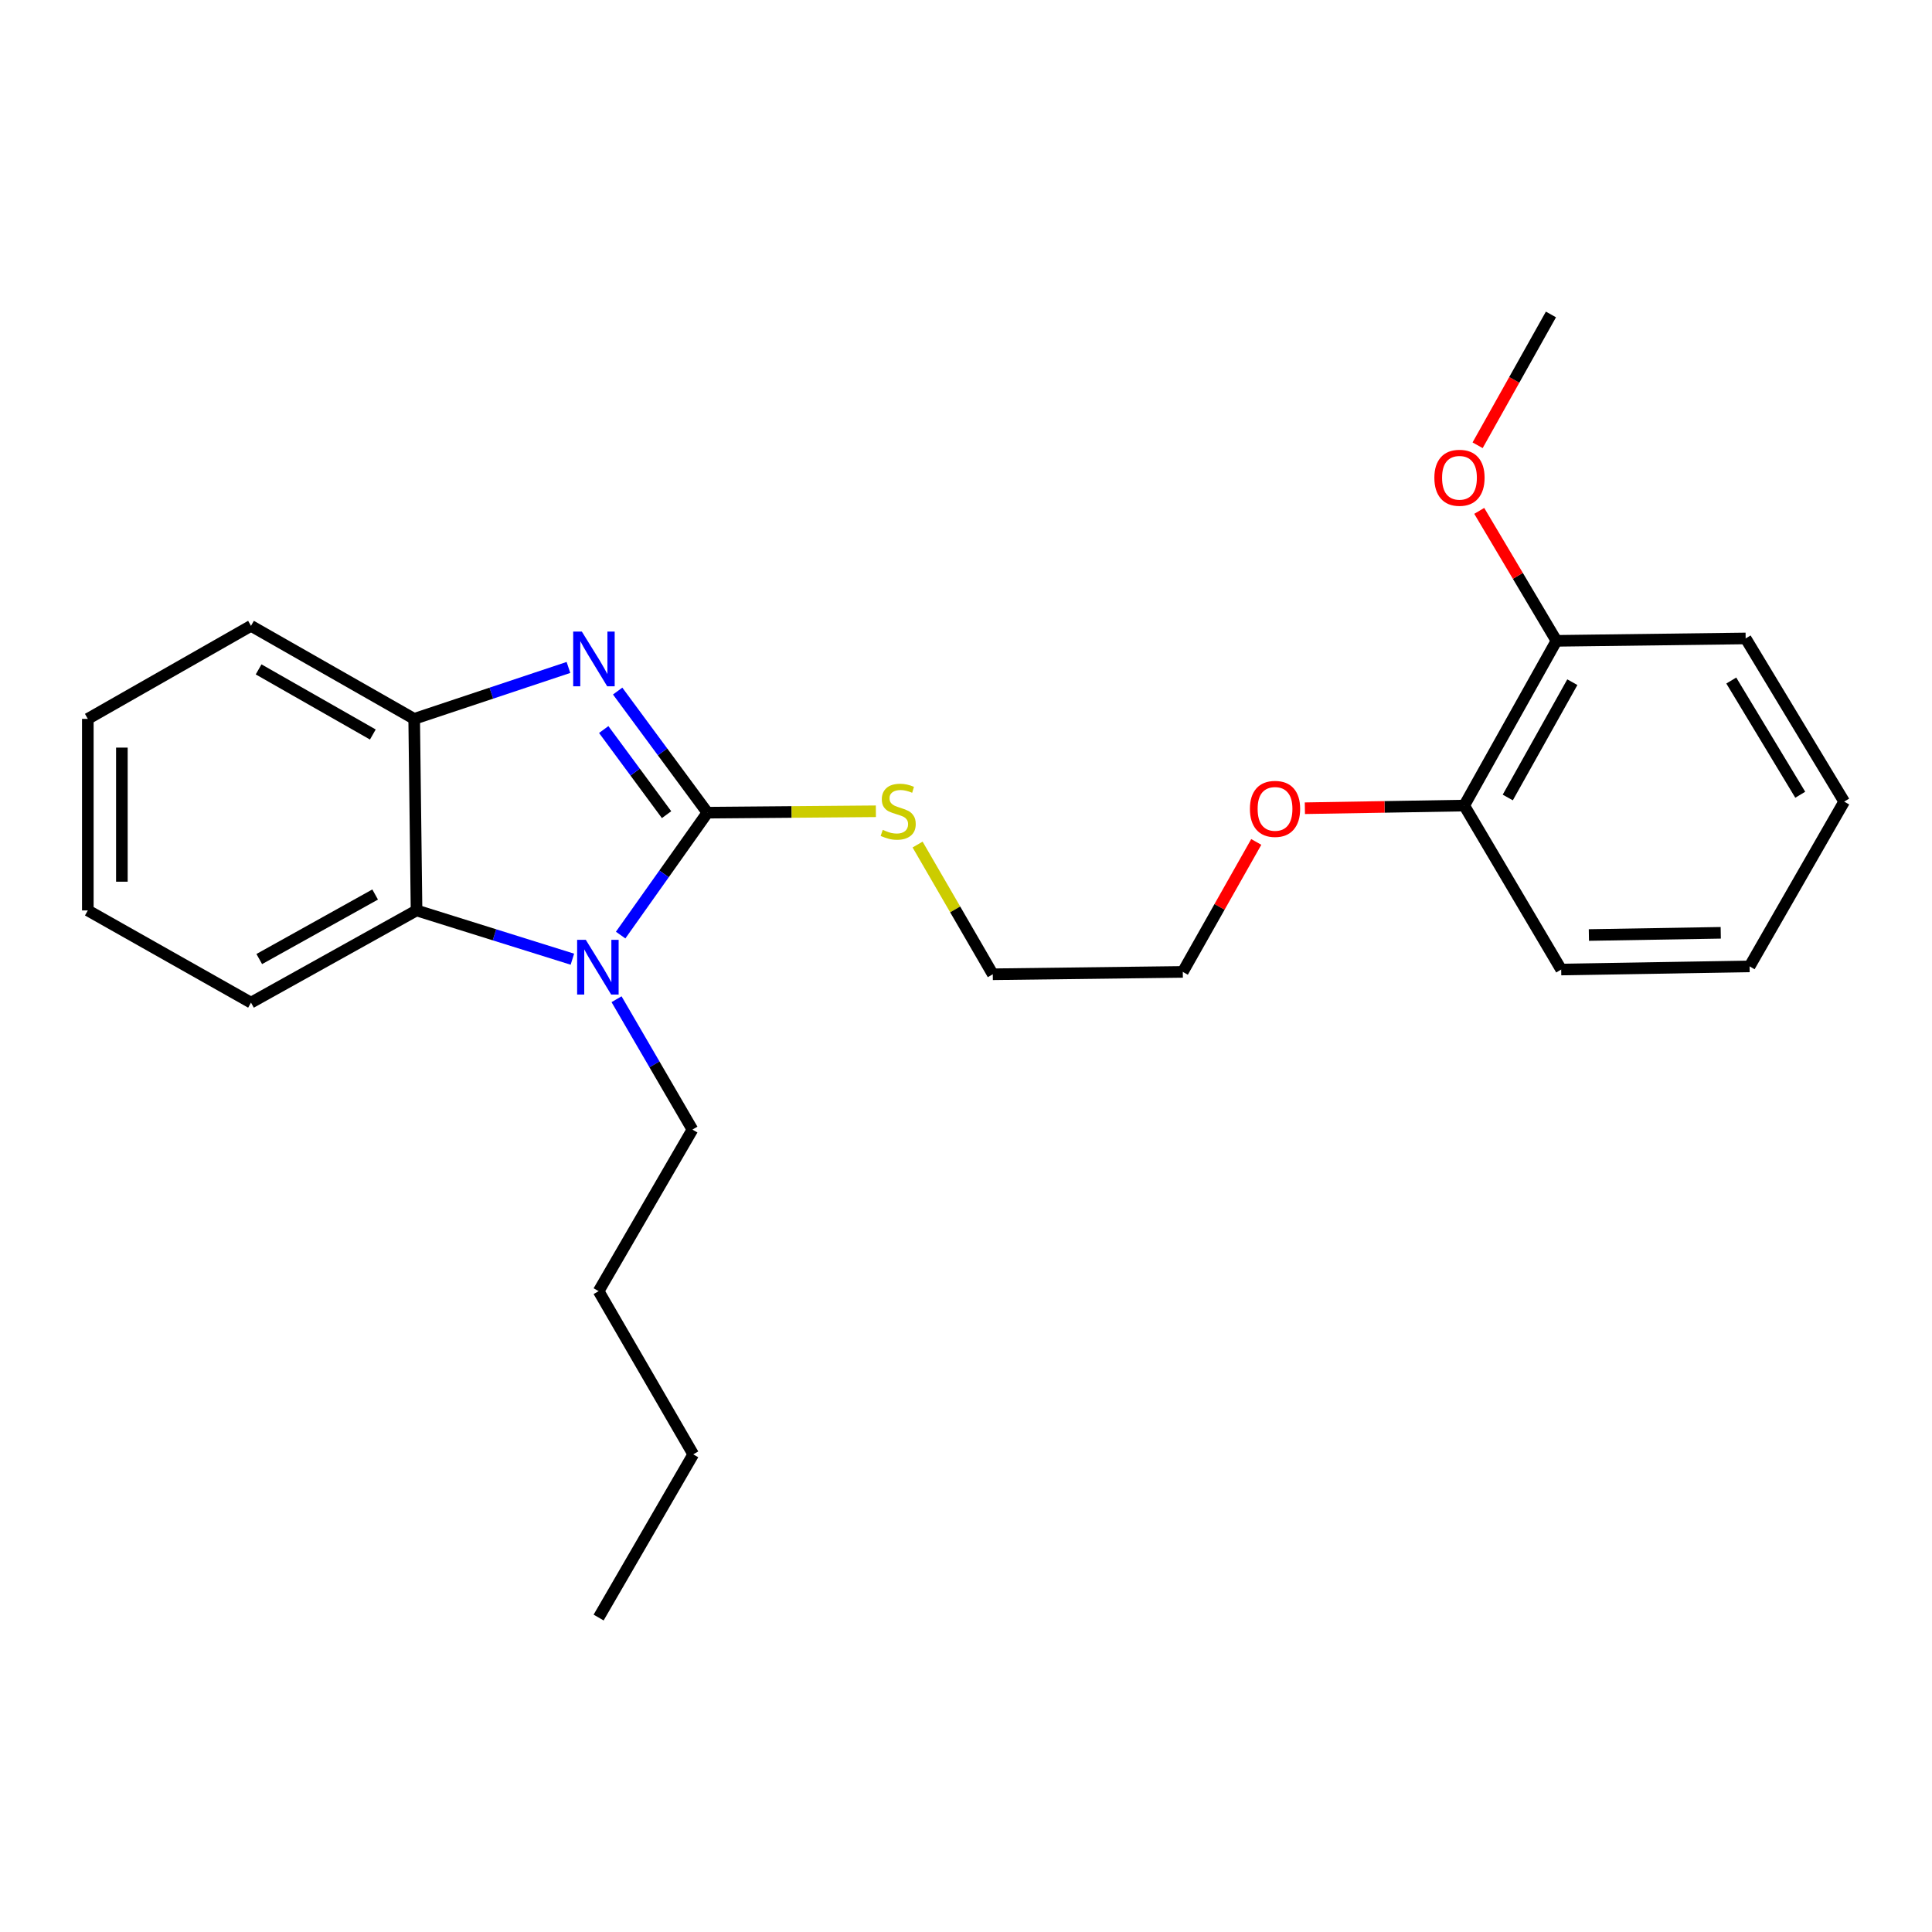 <?xml version='1.0' encoding='iso-8859-1'?>
<svg version='1.1' baseProfile='full'
              xmlns='http://www.w3.org/2000/svg'
                      xmlns:rdkit='http://www.rdkit.org/xml'
                      xmlns:xlink='http://www.w3.org/1999/xlink'
                  xml:space='preserve'
width='1000px' height='1000px' viewBox='0 0 1000 1000'>
<!-- END OF HEADER -->
<rect style='opacity:1.0;fill:#FFFFFF;stroke:none' width='1000' height='1000' x='0' y='0'> </rect>
<path class='bond-0' d='M 366.164,420.64 L 342.93,389.169' style='fill:none;fill-rule:evenodd;stroke:#000000;stroke-width:6px;stroke-linecap:butt;stroke-linejoin:miter;stroke-opacity:1' />
<path class='bond-0' d='M 342.93,389.169 L 319.697,357.698' style='fill:none;fill-rule:evenodd;stroke:#0000FF;stroke-width:6px;stroke-linecap:butt;stroke-linejoin:miter;stroke-opacity:1' />
<path class='bond-0' d='M 345.013,421.668 L 328.749,399.638' style='fill:none;fill-rule:evenodd;stroke:#000000;stroke-width:6px;stroke-linecap:butt;stroke-linejoin:miter;stroke-opacity:1' />
<path class='bond-0' d='M 328.749,399.638 L 312.486,377.608' style='fill:none;fill-rule:evenodd;stroke:#0000FF;stroke-width:6px;stroke-linecap:butt;stroke-linejoin:miter;stroke-opacity:1' />
<path class='bond-1' d='M 366.164,420.64 L 343.703,452.318' style='fill:none;fill-rule:evenodd;stroke:#000000;stroke-width:6px;stroke-linecap:butt;stroke-linejoin:miter;stroke-opacity:1' />
<path class='bond-1' d='M 343.703,452.318 L 321.242,483.996' style='fill:none;fill-rule:evenodd;stroke:#0000FF;stroke-width:6px;stroke-linecap:butt;stroke-linejoin:miter;stroke-opacity:1' />
<path class='bond-4' d='M 366.164,420.64 L 409.759,420.277' style='fill:none;fill-rule:evenodd;stroke:#000000;stroke-width:6px;stroke-linecap:butt;stroke-linejoin:miter;stroke-opacity:1' />
<path class='bond-4' d='M 409.759,420.277 L 453.355,419.914' style='fill:none;fill-rule:evenodd;stroke:#CCCC00;stroke-width:6px;stroke-linecap:butt;stroke-linejoin:miter;stroke-opacity:1' />
<path class='bond-3' d='M 294.226,345.464 L 254.302,358.776' style='fill:none;fill-rule:evenodd;stroke:#0000FF;stroke-width:6px;stroke-linecap:butt;stroke-linejoin:miter;stroke-opacity:1' />
<path class='bond-3' d='M 254.302,358.776 L 214.378,372.088' style='fill:none;fill-rule:evenodd;stroke:#000000;stroke-width:6px;stroke-linecap:butt;stroke-linejoin:miter;stroke-opacity:1' />
<path class='bond-2' d='M 296.266,496.477 L 255.934,483.858' style='fill:none;fill-rule:evenodd;stroke:#0000FF;stroke-width:6px;stroke-linecap:butt;stroke-linejoin:miter;stroke-opacity:1' />
<path class='bond-2' d='M 255.934,483.858 L 215.602,471.239' style='fill:none;fill-rule:evenodd;stroke:#000000;stroke-width:6px;stroke-linecap:butt;stroke-linejoin:miter;stroke-opacity:1' />
<path class='bond-7' d='M 319.122,517.199 L 338.76,550.938' style='fill:none;fill-rule:evenodd;stroke:#0000FF;stroke-width:6px;stroke-linecap:butt;stroke-linejoin:miter;stroke-opacity:1' />
<path class='bond-7' d='M 338.76,550.938 L 358.398,584.677' style='fill:none;fill-rule:evenodd;stroke:#000000;stroke-width:6px;stroke-linecap:butt;stroke-linejoin:miter;stroke-opacity:1' />
<path class='bond-10' d='M 215.602,471.239 L 129.916,518.959' style='fill:none;fill-rule:evenodd;stroke:#000000;stroke-width:6px;stroke-linecap:butt;stroke-linejoin:miter;stroke-opacity:1' />
<path class='bond-10' d='M 194.173,462.997 L 134.193,496.401' style='fill:none;fill-rule:evenodd;stroke:#000000;stroke-width:6px;stroke-linecap:butt;stroke-linejoin:miter;stroke-opacity:1' />
<path class='bond-24' d='M 215.602,471.239 L 214.378,372.088' style='fill:none;fill-rule:evenodd;stroke:#000000;stroke-width:6px;stroke-linecap:butt;stroke-linejoin:miter;stroke-opacity:1' />
<path class='bond-11' d='M 214.378,372.088 L 129.916,323.938' style='fill:none;fill-rule:evenodd;stroke:#000000;stroke-width:6px;stroke-linecap:butt;stroke-linejoin:miter;stroke-opacity:1' />
<path class='bond-11' d='M 192.979,380.179 L 133.856,346.474' style='fill:none;fill-rule:evenodd;stroke:#000000;stroke-width:6px;stroke-linecap:butt;stroke-linejoin:miter;stroke-opacity:1' />
<path class='bond-12' d='M 474.944,437.138 L 494.405,470.709' style='fill:none;fill-rule:evenodd;stroke:#CCCC00;stroke-width:6px;stroke-linecap:butt;stroke-linejoin:miter;stroke-opacity:1' />
<path class='bond-12' d='M 494.405,470.709 L 513.866,504.279' style='fill:none;fill-rule:evenodd;stroke:#000000;stroke-width:6px;stroke-linecap:butt;stroke-linejoin:miter;stroke-opacity:1' />
<path class='bond-5' d='M 805.619,331.694 L 757.88,416.958' style='fill:none;fill-rule:evenodd;stroke:#000000;stroke-width:6px;stroke-linecap:butt;stroke-linejoin:miter;stroke-opacity:1' />
<path class='bond-5' d='M 813.838,353.095 L 780.421,412.78' style='fill:none;fill-rule:evenodd;stroke:#000000;stroke-width:6px;stroke-linecap:butt;stroke-linejoin:miter;stroke-opacity:1' />
<path class='bond-8' d='M 805.619,331.694 L 785.635,298.061' style='fill:none;fill-rule:evenodd;stroke:#000000;stroke-width:6px;stroke-linecap:butt;stroke-linejoin:miter;stroke-opacity:1' />
<path class='bond-8' d='M 785.635,298.061 L 765.652,264.429' style='fill:none;fill-rule:evenodd;stroke:#FF0000;stroke-width:6px;stroke-linecap:butt;stroke-linejoin:miter;stroke-opacity:1' />
<path class='bond-13' d='M 805.619,331.694 L 903.545,330.46' style='fill:none;fill-rule:evenodd;stroke:#000000;stroke-width:6px;stroke-linecap:butt;stroke-linejoin:miter;stroke-opacity:1' />
<path class='bond-6' d='M 757.88,416.958 L 716.641,417.647' style='fill:none;fill-rule:evenodd;stroke:#000000;stroke-width:6px;stroke-linecap:butt;stroke-linejoin:miter;stroke-opacity:1' />
<path class='bond-6' d='M 716.641,417.647 L 675.402,418.336' style='fill:none;fill-rule:evenodd;stroke:#FF0000;stroke-width:6px;stroke-linecap:butt;stroke-linejoin:miter;stroke-opacity:1' />
<path class='bond-14' d='M 757.88,416.958 L 808.067,501.831' style='fill:none;fill-rule:evenodd;stroke:#000000;stroke-width:6px;stroke-linecap:butt;stroke-linejoin:miter;stroke-opacity:1' />
<path class='bond-17' d='M 358.398,584.677 L 309.846,668.306' style='fill:none;fill-rule:evenodd;stroke:#000000;stroke-width:6px;stroke-linecap:butt;stroke-linejoin:miter;stroke-opacity:1' />
<path class='bond-16' d='M 764.807,230.472 L 783.788,196.616' style='fill:none;fill-rule:evenodd;stroke:#FF0000;stroke-width:6px;stroke-linecap:butt;stroke-linejoin:miter;stroke-opacity:1' />
<path class='bond-16' d='M 783.788,196.616 L 802.769,162.761' style='fill:none;fill-rule:evenodd;stroke:#000000;stroke-width:6px;stroke-linecap:butt;stroke-linejoin:miter;stroke-opacity:1' />
<path class='bond-9' d='M 650.24,435.779 L 631.227,469.417' style='fill:none;fill-rule:evenodd;stroke:#FF0000;stroke-width:6px;stroke-linecap:butt;stroke-linejoin:miter;stroke-opacity:1' />
<path class='bond-9' d='M 631.227,469.417 L 612.214,503.055' style='fill:none;fill-rule:evenodd;stroke:#000000;stroke-width:6px;stroke-linecap:butt;stroke-linejoin:miter;stroke-opacity:1' />
<path class='bond-19' d='M 129.916,518.959 L 45.455,471.239' style='fill:none;fill-rule:evenodd;stroke:#000000;stroke-width:6px;stroke-linecap:butt;stroke-linejoin:miter;stroke-opacity:1' />
<path class='bond-20' d='M 129.916,323.938 L 45.455,372.088' style='fill:none;fill-rule:evenodd;stroke:#000000;stroke-width:6px;stroke-linecap:butt;stroke-linejoin:miter;stroke-opacity:1' />
<path class='bond-15' d='M 513.866,504.279 L 612.214,503.055' style='fill:none;fill-rule:evenodd;stroke:#000000;stroke-width:6px;stroke-linecap:butt;stroke-linejoin:miter;stroke-opacity:1' />
<path class='bond-26' d='M 903.545,330.46 L 954.545,414.912' style='fill:none;fill-rule:evenodd;stroke:#000000;stroke-width:6px;stroke-linecap:butt;stroke-linejoin:miter;stroke-opacity:1' />
<path class='bond-26' d='M 896.107,352.24 L 931.807,411.356' style='fill:none;fill-rule:evenodd;stroke:#000000;stroke-width:6px;stroke-linecap:butt;stroke-linejoin:miter;stroke-opacity:1' />
<path class='bond-22' d='M 808.067,501.831 L 905.582,500.196' style='fill:none;fill-rule:evenodd;stroke:#000000;stroke-width:6px;stroke-linecap:butt;stroke-linejoin:miter;stroke-opacity:1' />
<path class='bond-22' d='M 822.399,483.962 L 890.659,482.817' style='fill:none;fill-rule:evenodd;stroke:#000000;stroke-width:6px;stroke-linecap:butt;stroke-linejoin:miter;stroke-opacity:1' />
<path class='bond-18' d='M 309.846,668.306 L 358.819,752.768' style='fill:none;fill-rule:evenodd;stroke:#000000;stroke-width:6px;stroke-linecap:butt;stroke-linejoin:miter;stroke-opacity:1' />
<path class='bond-21' d='M 358.819,752.768 L 309.846,837.239' style='fill:none;fill-rule:evenodd;stroke:#000000;stroke-width:6px;stroke-linecap:butt;stroke-linejoin:miter;stroke-opacity:1' />
<path class='bond-25' d='M 45.455,471.239 L 45.455,372.088' style='fill:none;fill-rule:evenodd;stroke:#000000;stroke-width:6px;stroke-linecap:butt;stroke-linejoin:miter;stroke-opacity:1' />
<path class='bond-25' d='M 63.081,456.366 L 63.081,386.961' style='fill:none;fill-rule:evenodd;stroke:#000000;stroke-width:6px;stroke-linecap:butt;stroke-linejoin:miter;stroke-opacity:1' />
<path class='bond-23' d='M 905.582,500.196 L 954.545,414.912' style='fill:none;fill-rule:evenodd;stroke:#000000;stroke-width:6px;stroke-linecap:butt;stroke-linejoin:miter;stroke-opacity:1' />
<path  class='atom-1' d='M 301.158 326.905
L 310.438 341.905
Q 311.358 343.385, 312.838 346.065
Q 314.318 348.745, 314.398 348.905
L 314.398 326.905
L 318.158 326.905
L 318.158 355.225
L 314.278 355.225
L 304.318 338.825
Q 303.158 336.905, 301.918 334.705
Q 300.718 332.505, 300.358 331.825
L 300.358 355.225
L 296.678 355.225
L 296.678 326.905
L 301.158 326.905
' fill='#0000FF'/>
<path  class='atom-2' d='M 303.204 486.447
L 312.484 501.447
Q 313.404 502.927, 314.884 505.607
Q 316.364 508.287, 316.444 508.447
L 316.444 486.447
L 320.204 486.447
L 320.204 514.767
L 316.324 514.767
L 306.364 498.367
Q 305.204 496.447, 303.964 494.247
Q 302.764 492.047, 302.404 491.367
L 302.404 514.767
L 298.724 514.767
L 298.724 486.447
L 303.204 486.447
' fill='#0000FF'/>
<path  class='atom-5' d='M 456.903 429.538
Q 457.223 429.658, 458.543 430.218
Q 459.863 430.778, 461.303 431.138
Q 462.783 431.458, 464.223 431.458
Q 466.903 431.458, 468.463 430.178
Q 470.023 428.858, 470.023 426.578
Q 470.023 425.018, 469.223 424.058
Q 468.463 423.098, 467.263 422.578
Q 466.063 422.058, 464.063 421.458
Q 461.543 420.698, 460.023 419.978
Q 458.543 419.258, 457.463 417.738
Q 456.423 416.218, 456.423 413.658
Q 456.423 410.098, 458.823 407.898
Q 461.263 405.698, 466.063 405.698
Q 469.343 405.698, 473.063 407.258
L 472.143 410.338
Q 468.743 408.938, 466.183 408.938
Q 463.423 408.938, 461.903 410.098
Q 460.383 411.218, 460.423 413.178
Q 460.423 414.698, 461.183 415.618
Q 461.983 416.538, 463.103 417.058
Q 464.263 417.578, 466.183 418.178
Q 468.743 418.978, 470.263 419.778
Q 471.783 420.578, 472.863 422.218
Q 473.983 423.818, 473.983 426.578
Q 473.983 430.498, 471.343 432.618
Q 468.743 434.698, 464.383 434.698
Q 461.863 434.698, 459.943 434.138
Q 458.063 433.618, 455.823 432.698
L 456.903 429.538
' fill='#CCCC00'/>
<path  class='atom-9' d='M 742.422 247.293
Q 742.422 240.493, 745.782 236.693
Q 749.142 232.893, 755.422 232.893
Q 761.702 232.893, 765.062 236.693
Q 768.422 240.493, 768.422 247.293
Q 768.422 254.173, 765.022 258.093
Q 761.622 261.973, 755.422 261.973
Q 749.182 261.973, 745.782 258.093
Q 742.422 254.213, 742.422 247.293
M 755.422 258.773
Q 759.742 258.773, 762.062 255.893
Q 764.422 252.973, 764.422 247.293
Q 764.422 241.733, 762.062 238.933
Q 759.742 236.093, 755.422 236.093
Q 751.102 236.093, 748.742 238.893
Q 746.422 241.693, 746.422 247.293
Q 746.422 253.013, 748.742 255.893
Q 751.102 258.773, 755.422 258.773
' fill='#FF0000'/>
<path  class='atom-10' d='M 646.953 418.674
Q 646.953 411.874, 650.313 408.074
Q 653.673 404.274, 659.953 404.274
Q 666.233 404.274, 669.593 408.074
Q 672.953 411.874, 672.953 418.674
Q 672.953 425.554, 669.553 429.474
Q 666.153 433.354, 659.953 433.354
Q 653.713 433.354, 650.313 429.474
Q 646.953 425.594, 646.953 418.674
M 659.953 430.154
Q 664.273 430.154, 666.593 427.274
Q 668.953 424.354, 668.953 418.674
Q 668.953 413.114, 666.593 410.314
Q 664.273 407.474, 659.953 407.474
Q 655.633 407.474, 653.273 410.274
Q 650.953 413.074, 650.953 418.674
Q 650.953 424.394, 653.273 427.274
Q 655.633 430.154, 659.953 430.154
' fill='#FF0000'/>
</svg>
